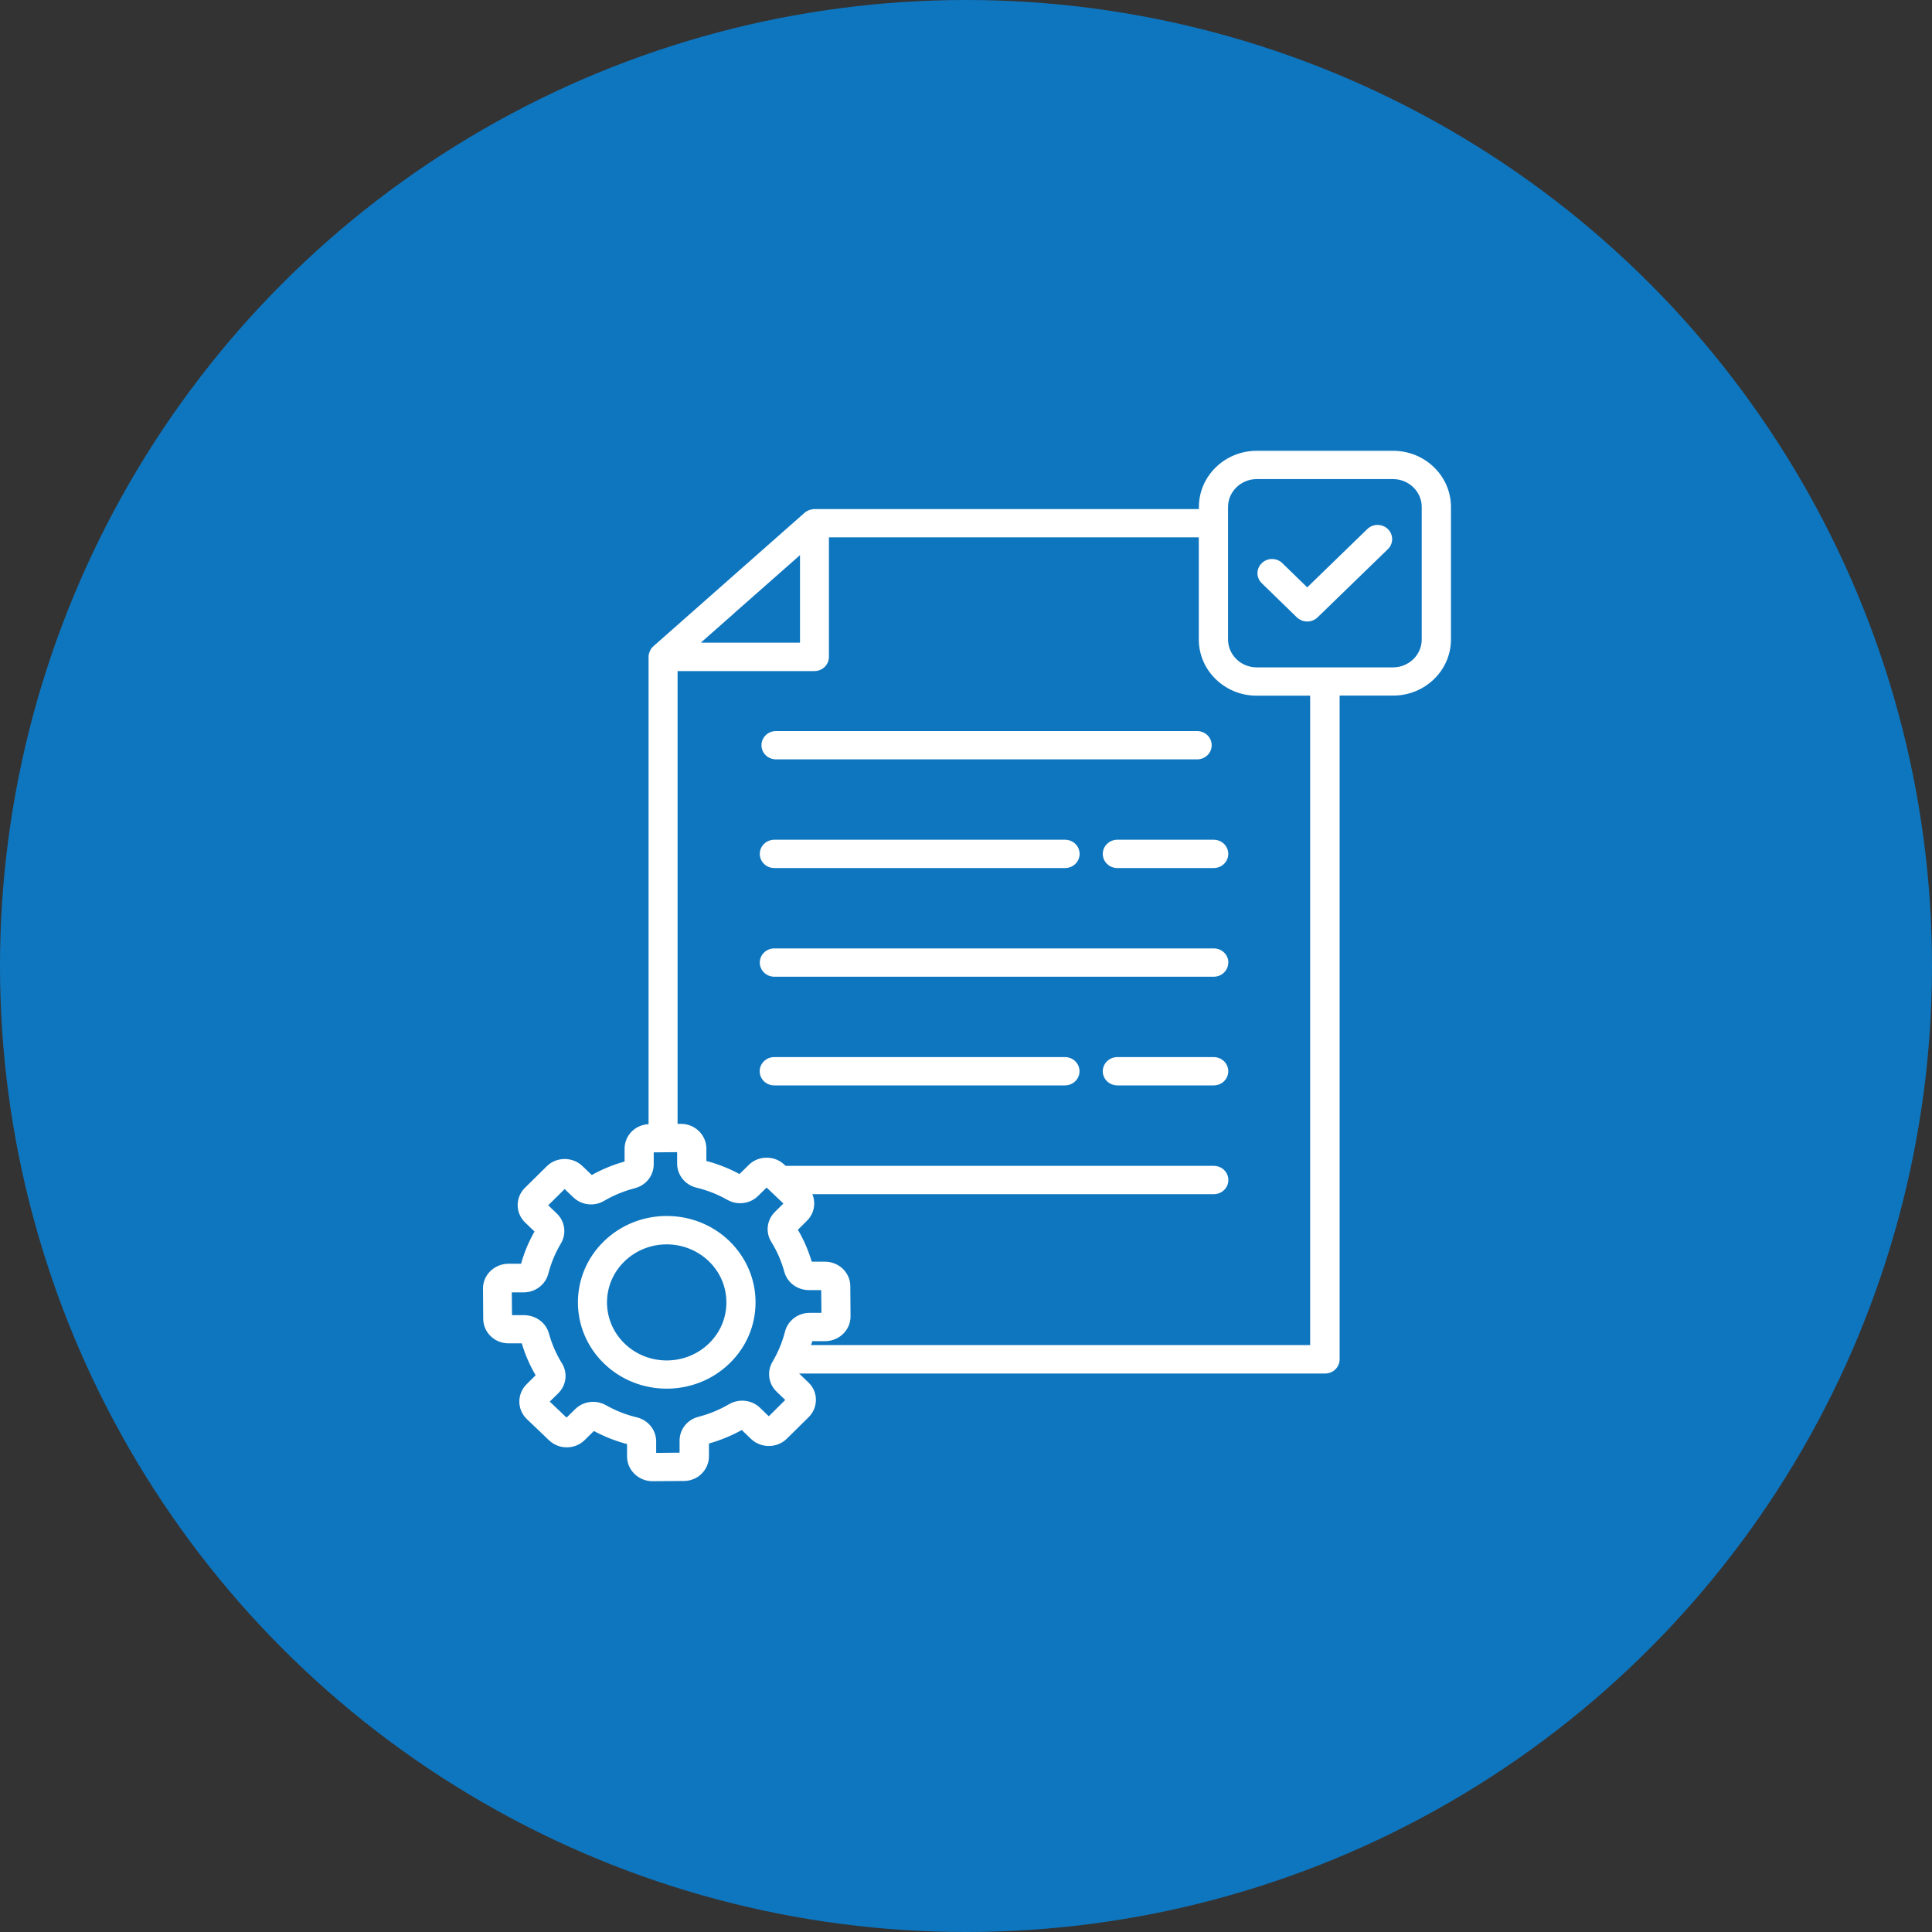 <svg width="60" height="60" viewBox="0 0 60 60" fill="none" xmlns="http://www.w3.org/2000/svg">
<rect x="0" y="0" width="60" height="60" fill="#333333" stroke="none"/>
<g id="Group 39802">
<circle id="Ellipse 8" cx="30" cy="30" r="30" fill="#0E76BF"/>
<g id="Group 39538">
<path id="Vector" d="M18.754 38.55C17.679 39.595 17.679 41.296 18.754 42.341C19.293 42.865 19.999 43.126 20.705 43.126C21.412 43.126 22.118 42.865 22.657 42.341C23.179 41.834 23.464 41.161 23.464 40.444C23.464 39.727 23.175 39.054 22.657 38.547C21.582 37.502 19.832 37.502 18.757 38.547L18.754 38.55ZM22.017 41.722C21.293 42.426 20.117 42.426 19.394 41.722C18.67 41.019 18.67 39.876 19.394 39.173C19.756 38.821 20.232 38.645 20.705 38.645C21.178 38.645 21.655 38.821 22.017 39.173C22.368 39.514 22.559 39.967 22.559 40.447C22.559 40.928 22.368 41.381 22.017 41.722ZM43.262 14H39.028C38.037 14 37.233 14.784 37.233 15.745V15.809H25.294C25.294 15.809 25.276 15.812 25.266 15.812C25.231 15.812 25.193 15.823 25.158 15.833C25.144 15.836 25.13 15.84 25.116 15.846C25.071 15.867 25.026 15.89 24.988 15.924L20.288 20.073C20.256 20.1 20.232 20.131 20.211 20.165C20.204 20.175 20.201 20.181 20.197 20.192C20.18 20.222 20.17 20.253 20.159 20.286C20.159 20.293 20.156 20.297 20.152 20.303C20.145 20.334 20.142 20.367 20.142 20.401V34.912C19.947 34.922 19.762 35 19.623 35.135C19.477 35.28 19.397 35.473 19.397 35.676V36.072C19.046 36.17 18.701 36.312 18.378 36.491L18.089 36.214C17.943 36.072 17.745 35.994 17.54 35.994C17.54 35.994 17.536 35.994 17.533 35.994C17.324 35.994 17.126 36.075 16.98 36.22L16.301 36.89C15.998 37.191 16.002 37.675 16.311 37.969L16.6 38.246C16.419 38.56 16.28 38.899 16.183 39.247H15.779C15.348 39.254 14.996 39.599 15 40.018L15.007 40.961C15.011 41.381 15.362 41.719 15.793 41.719H16.204C16.308 42.064 16.451 42.399 16.635 42.71L16.353 42.99C16.051 43.291 16.054 43.775 16.36 44.069L17.049 44.728C17.199 44.87 17.4 44.952 17.606 44.948C17.814 44.948 18.013 44.867 18.159 44.722L18.444 44.441C18.771 44.617 19.116 44.752 19.474 44.847V45.242C19.481 45.662 19.832 46 20.264 46H20.27L21.238 45.993C21.446 45.993 21.645 45.912 21.791 45.767C21.937 45.621 22.017 45.428 22.017 45.226V44.83C22.372 44.728 22.713 44.59 23.036 44.411L23.325 44.688C23.634 44.982 24.132 44.979 24.435 44.681L25.113 44.012C25.259 43.866 25.339 43.673 25.339 43.471C25.339 43.268 25.256 43.075 25.106 42.933L24.817 42.656H41.15C41.401 42.656 41.603 42.459 41.603 42.216V21.602H43.266C44.257 21.602 45.061 20.821 45.061 19.857V15.745C45.061 14.781 44.254 14 43.266 14H43.262ZM22.793 19.049L24.845 17.24V19.958H21.766L22.796 19.049H22.793ZM23.871 43.978L23.6 43.717C23.346 43.474 22.953 43.43 22.646 43.606C22.347 43.782 22.024 43.914 21.686 44.002C21.342 44.089 21.102 44.397 21.105 44.745V45.114L20.378 45.121V44.752C20.371 44.404 20.128 44.103 19.78 44.018C19.439 43.937 19.116 43.809 18.813 43.636C18.691 43.569 18.555 43.535 18.42 43.535C18.215 43.535 18.013 43.613 17.86 43.765L17.595 44.025L17.073 43.528L17.338 43.268C17.588 43.021 17.637 42.639 17.453 42.341C17.272 42.05 17.136 41.736 17.046 41.408C16.952 41.073 16.642 40.85 16.28 40.843H15.901L15.894 40.136H16.273C16.632 40.13 16.941 39.893 17.028 39.555C17.115 39.223 17.244 38.909 17.421 38.615C17.599 38.314 17.547 37.931 17.293 37.688L17.025 37.431L17.536 36.927L17.804 37.184C18.058 37.428 18.451 37.475 18.757 37.296C19.056 37.12 19.38 36.988 19.717 36.9C20.065 36.812 20.302 36.505 20.302 36.156V35.788L21.029 35.781V36.149C21.036 36.498 21.279 36.799 21.627 36.883C21.965 36.964 22.292 37.093 22.594 37.265C22.904 37.438 23.294 37.387 23.544 37.14L23.808 36.88L24.33 37.377L24.066 37.637C23.815 37.884 23.767 38.266 23.951 38.564C24.132 38.855 24.268 39.169 24.358 39.497C24.448 39.832 24.762 40.065 25.12 40.065H25.503L25.51 40.772H25.134C24.776 40.775 24.466 41.016 24.379 41.354C24.296 41.682 24.163 42 23.989 42.294C23.812 42.595 23.864 42.974 24.118 43.22L24.386 43.477L23.875 43.985L23.871 43.978ZM40.695 41.773H25.186C25.2 41.732 25.217 41.692 25.228 41.651H25.635C26.066 41.645 26.418 41.3 26.414 40.88L26.407 39.94C26.404 39.521 26.052 39.183 25.621 39.183H25.21C25.106 38.838 24.963 38.503 24.779 38.192L25.061 37.911C25.287 37.688 25.343 37.36 25.228 37.086H37.696C37.946 37.086 38.148 36.89 38.148 36.647C38.148 36.403 37.946 36.207 37.696 36.207H24.4L24.362 36.173C24.212 36.031 24.024 35.953 23.805 35.953C23.596 35.953 23.398 36.034 23.252 36.18L22.966 36.461C22.64 36.285 22.295 36.149 21.937 36.055V35.659C21.93 35.24 21.578 34.902 21.147 34.902H21.043V20.841H25.29C25.541 20.841 25.743 20.645 25.743 20.401V16.688H37.23V19.86C37.23 20.824 38.037 21.605 39.025 21.605H40.688V41.773H40.695ZM44.153 19.86C44.153 20.337 43.753 20.726 43.262 20.726H39.028C38.538 20.726 38.138 20.337 38.138 19.86V15.745C38.138 15.268 38.538 14.879 39.028 14.879H43.262C43.753 14.879 44.153 15.268 44.153 15.745V19.86ZM43.102 16.431C43.279 16.604 43.279 16.881 43.102 17.054L40.917 19.174C40.83 19.258 40.712 19.302 40.597 19.302C40.483 19.302 40.368 19.258 40.277 19.174L39.185 18.112C39.007 17.94 39.007 17.662 39.185 17.49C39.362 17.317 39.648 17.317 39.825 17.49L40.597 18.241L42.462 16.431C42.639 16.259 42.925 16.259 43.102 16.431ZM23.648 23.144C23.648 22.9 23.85 22.704 24.101 22.704H37.178C37.428 22.704 37.63 22.9 37.63 23.144C37.63 23.387 37.428 23.583 37.178 23.583H24.101C23.85 23.583 23.648 23.387 23.648 23.144ZM38.145 26.519C38.145 26.762 37.943 26.958 37.692 26.958H34.701C34.45 26.958 34.248 26.762 34.248 26.519C34.248 26.275 34.45 26.079 34.701 26.079H37.692C37.943 26.079 38.145 26.275 38.145 26.519ZM23.596 26.519C23.596 26.275 23.798 26.079 24.049 26.079H33.076C33.327 26.079 33.528 26.275 33.528 26.519C33.528 26.762 33.327 26.958 33.076 26.958H24.049C23.798 26.958 23.596 26.762 23.596 26.519ZM38.145 33.268C38.145 33.512 37.943 33.708 37.692 33.708H34.701C34.45 33.708 34.248 33.512 34.248 33.268C34.248 33.025 34.45 32.829 34.701 32.829H37.692C37.943 32.829 38.145 33.025 38.145 33.268ZM33.525 33.268C33.525 33.512 33.323 33.708 33.073 33.708H24.045C23.794 33.708 23.593 33.512 23.593 33.268C23.593 33.025 23.794 32.829 24.045 32.829H33.073C33.323 32.829 33.525 33.025 33.525 33.268ZM38.145 29.893C38.145 30.137 37.943 30.333 37.692 30.333H24.049C23.798 30.333 23.596 30.137 23.596 29.893C23.596 29.65 23.798 29.454 24.049 29.454H37.696C37.946 29.454 38.148 29.65 38.148 29.893H38.145Z" fill="white"/>
</g>
</g>
</svg>
